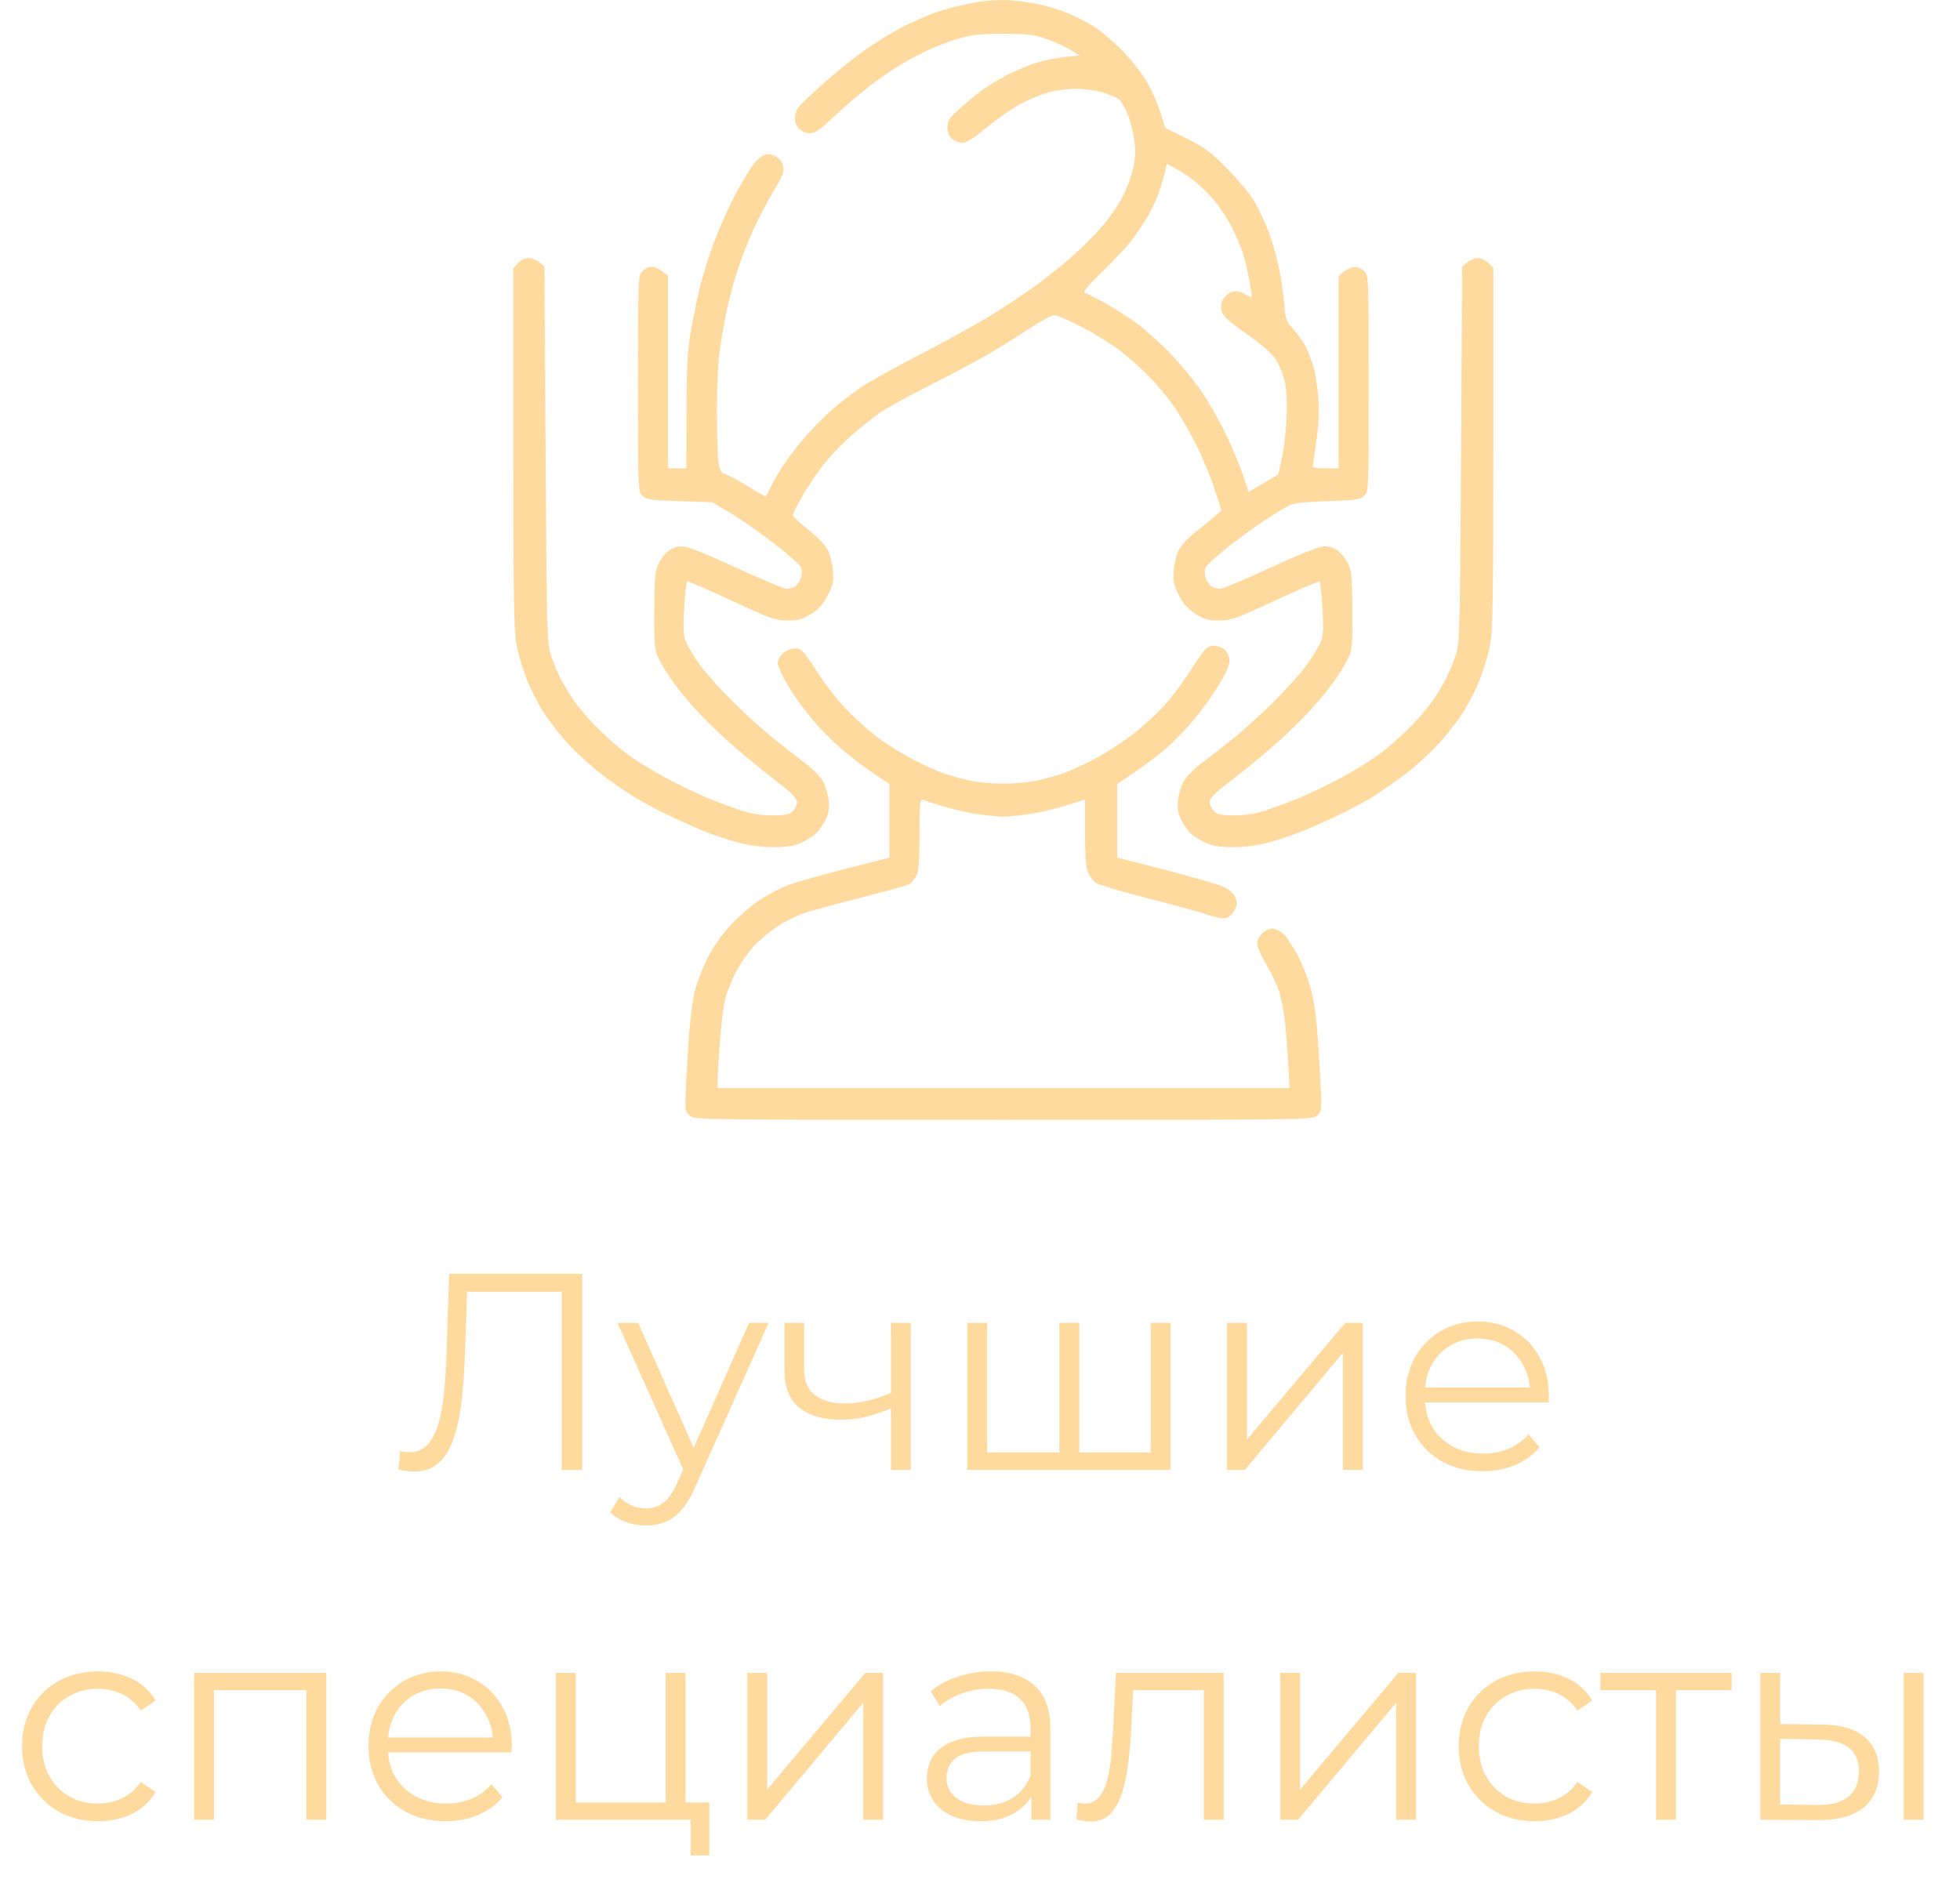 <?xml version="1.0" encoding="UTF-8"?> <svg xmlns="http://www.w3.org/2000/svg" width="84" height="81" viewBox="0 0 84 81" fill="none"> <path d="M17.749 63.072C17.637 63.072 17.529 63.064 17.425 63.048C17.321 63.04 17.205 63.02 17.077 62.988L17.149 62.196C17.285 62.228 17.417 62.244 17.545 62.244C17.905 62.244 18.193 62.104 18.409 61.824C18.633 61.536 18.801 61.096 18.913 60.504C19.025 59.904 19.097 59.136 19.129 58.2L19.249 54.6H24.949V63H24.073V55.128L24.301 55.368H19.813L20.029 55.116L19.921 58.176C19.889 59.016 19.829 59.744 19.741 60.36C19.653 60.968 19.525 61.476 19.357 61.884C19.189 62.284 18.973 62.584 18.709 62.784C18.445 62.976 18.125 63.072 17.749 63.072ZM27.687 65.388C27.391 65.388 27.107 65.34 26.835 65.244C26.571 65.148 26.343 65.004 26.151 64.812L26.547 64.176C26.707 64.328 26.879 64.444 27.063 64.524C27.255 64.612 27.467 64.656 27.699 64.656C27.979 64.656 28.219 64.576 28.419 64.416C28.627 64.264 28.823 63.992 29.007 63.6L29.415 62.676L29.511 62.544L32.103 56.7H32.943L29.787 63.756C29.611 64.164 29.415 64.488 29.199 64.728C28.991 64.968 28.763 65.136 28.515 65.232C28.267 65.336 27.991 65.388 27.687 65.388ZM29.367 63.18L26.463 56.7H27.351L29.919 62.484L29.367 63.18ZM38.255 60.336C37.887 60.496 37.515 60.624 37.139 60.72C36.771 60.808 36.403 60.852 36.035 60.852C35.291 60.852 34.703 60.684 34.271 60.348C33.839 60.004 33.623 59.476 33.623 58.764V56.7H34.463V58.716C34.463 59.196 34.619 59.556 34.931 59.796C35.243 60.036 35.663 60.156 36.191 60.156C36.511 60.156 36.847 60.116 37.199 60.036C37.551 59.948 37.907 59.824 38.267 59.664L38.255 60.336ZM38.183 63V56.7H39.035V63H38.183ZM45.594 62.256L45.402 62.484V56.7H46.254V62.484L46.026 62.256H49.542L49.314 62.484V56.7H50.166V63H41.454V56.7H42.306V62.484L42.09 62.256H45.594ZM52.587 63V56.7H53.439V61.704L57.651 56.7H58.407V63H57.555V57.984L53.355 63H52.587ZM63.549 63.06C62.893 63.06 62.317 62.924 61.821 62.652C61.325 62.372 60.937 61.992 60.657 61.512C60.377 61.024 60.237 60.468 60.237 59.844C60.237 59.22 60.369 58.668 60.633 58.188C60.905 57.708 61.273 57.332 61.737 57.06C62.209 56.78 62.737 56.64 63.321 56.64C63.913 56.64 64.437 56.776 64.893 57.048C65.357 57.312 65.721 57.688 65.985 58.176C66.249 58.656 66.381 59.212 66.381 59.844C66.381 59.884 66.377 59.928 66.369 59.976C66.369 60.016 66.369 60.06 66.369 60.108H60.885V59.472H65.913L65.577 59.724C65.577 59.268 65.477 58.864 65.277 58.512C65.085 58.152 64.821 57.872 64.485 57.672C64.149 57.472 63.761 57.372 63.321 57.372C62.889 57.372 62.501 57.472 62.157 57.672C61.813 57.872 61.545 58.152 61.353 58.512C61.161 58.872 61.065 59.284 61.065 59.748V59.88C61.065 60.36 61.169 60.784 61.377 61.152C61.593 61.512 61.889 61.796 62.265 62.004C62.649 62.204 63.085 62.304 63.573 62.304C63.957 62.304 64.313 62.236 64.641 62.1C64.977 61.964 65.265 61.756 65.505 61.476L65.985 62.028C65.705 62.364 65.353 62.62 64.929 62.796C64.513 62.972 64.053 63.06 63.549 63.06ZM4.198 78.06C3.574 78.06 3.014 77.924 2.518 77.652C2.03 77.372 1.646 76.992 1.366 76.512C1.086 76.024 0.946 75.468 0.946 74.844C0.946 74.212 1.086 73.656 1.366 73.176C1.646 72.696 2.03 72.32 2.518 72.048C3.014 71.776 3.574 71.64 4.198 71.64C4.734 71.64 5.218 71.744 5.65 71.952C6.082 72.16 6.422 72.472 6.67 72.888L6.034 73.32C5.818 73 5.55 72.764 5.23 72.612C4.91 72.46 4.562 72.384 4.186 72.384C3.738 72.384 3.334 72.488 2.974 72.696C2.614 72.896 2.33 73.18 2.122 73.548C1.914 73.916 1.81 74.348 1.81 74.844C1.81 75.34 1.914 75.772 2.122 76.14C2.33 76.508 2.614 76.796 2.974 77.004C3.334 77.204 3.738 77.304 4.186 77.304C4.562 77.304 4.91 77.228 5.23 77.076C5.55 76.924 5.818 76.692 6.034 76.38L6.67 76.812C6.422 77.22 6.082 77.532 5.65 77.748C5.218 77.956 4.734 78.06 4.198 78.06ZM8.319 78V71.7H13.983V78H13.131V72.216L13.347 72.444H8.955L9.171 72.216V78H8.319ZM19.105 78.06C18.449 78.06 17.873 77.924 17.377 77.652C16.881 77.372 16.493 76.992 16.213 76.512C15.933 76.024 15.793 75.468 15.793 74.844C15.793 74.22 15.925 73.668 16.189 73.188C16.461 72.708 16.829 72.332 17.293 72.06C17.765 71.78 18.293 71.64 18.877 71.64C19.469 71.64 19.993 71.776 20.449 72.048C20.913 72.312 21.277 72.688 21.541 73.176C21.805 73.656 21.937 74.212 21.937 74.844C21.937 74.884 21.933 74.928 21.925 74.976C21.925 75.016 21.925 75.06 21.925 75.108H16.441V74.472H21.469L21.133 74.724C21.133 74.268 21.033 73.864 20.833 73.512C20.641 73.152 20.377 72.872 20.041 72.672C19.705 72.472 19.317 72.372 18.877 72.372C18.445 72.372 18.057 72.472 17.713 72.672C17.369 72.872 17.101 73.152 16.909 73.512C16.717 73.872 16.621 74.284 16.621 74.748V74.88C16.621 75.36 16.725 75.784 16.933 76.152C17.149 76.512 17.445 76.796 17.821 77.004C18.205 77.204 18.641 77.304 19.129 77.304C19.513 77.304 19.869 77.236 20.197 77.1C20.533 76.964 20.821 76.756 21.061 76.476L21.541 77.028C21.261 77.364 20.909 77.62 20.485 77.796C20.069 77.972 19.609 78.06 19.105 78.06ZM23.823 78V71.7H24.675V77.256H28.527V71.7H29.379V78H23.823ZM29.595 79.524V77.928L29.811 78H28.527V77.256H30.399V79.524H29.595ZM32.026 78V71.7H32.879V76.704L37.09 71.7H37.846V78H36.995V72.984L32.794 78H32.026ZM44.2 78V76.608L44.164 76.38V74.052C44.164 73.516 44.012 73.104 43.708 72.816C43.412 72.528 42.968 72.384 42.376 72.384C41.968 72.384 41.58 72.452 41.212 72.588C40.844 72.724 40.532 72.904 40.276 73.128L39.892 72.492C40.212 72.22 40.596 72.012 41.044 71.868C41.492 71.716 41.964 71.64 42.46 71.64C43.276 71.64 43.904 71.844 44.344 72.252C44.792 72.652 45.016 73.264 45.016 74.088V78H44.2ZM42.028 78.06C41.556 78.06 41.144 77.984 40.792 77.832C40.448 77.672 40.184 77.456 40 77.184C39.816 76.904 39.724 76.584 39.724 76.224C39.724 75.896 39.8 75.6 39.952 75.336C40.112 75.064 40.368 74.848 40.72 74.688C41.08 74.52 41.56 74.436 42.16 74.436H44.332V75.072H42.184C41.576 75.072 41.152 75.18 40.912 75.396C40.68 75.612 40.564 75.88 40.564 76.2C40.564 76.56 40.704 76.848 40.984 77.064C41.264 77.28 41.656 77.388 42.16 77.388C42.64 77.388 43.052 77.28 43.396 77.064C43.748 76.84 44.004 76.52 44.164 76.104L44.356 76.692C44.196 77.108 43.916 77.44 43.516 77.688C43.124 77.936 42.628 78.06 42.028 78.06ZM46.132 77.988L46.192 77.256C46.248 77.264 46.3 77.276 46.348 77.292C46.404 77.3 46.452 77.304 46.492 77.304C46.748 77.304 46.952 77.208 47.104 77.016C47.264 76.824 47.384 76.568 47.464 76.248C47.544 75.928 47.6 75.568 47.632 75.168C47.664 74.76 47.692 74.352 47.716 73.944L47.824 71.7H52.444V78H51.592V72.192L51.808 72.444H48.376L48.58 72.18L48.484 74.004C48.46 74.548 48.416 75.068 48.352 75.564C48.296 76.06 48.204 76.496 48.076 76.872C47.956 77.248 47.788 77.544 47.572 77.76C47.356 77.968 47.08 78.072 46.744 78.072C46.648 78.072 46.548 78.064 46.444 78.048C46.348 78.032 46.244 78.012 46.132 77.988ZM54.866 78V71.7H55.718V76.704L59.93 71.7H60.686V78H59.834V72.984L55.634 78H54.866ZM65.768 78.06C65.144 78.06 64.584 77.924 64.088 77.652C63.6 77.372 63.216 76.992 62.936 76.512C62.656 76.024 62.516 75.468 62.516 74.844C62.516 74.212 62.656 73.656 62.936 73.176C63.216 72.696 63.6 72.32 64.088 72.048C64.584 71.776 65.144 71.64 65.768 71.64C66.304 71.64 66.788 71.744 67.22 71.952C67.652 72.16 67.992 72.472 68.24 72.888L67.604 73.32C67.388 73 67.12 72.764 66.8 72.612C66.48 72.46 66.132 72.384 65.756 72.384C65.308 72.384 64.904 72.488 64.544 72.696C64.184 72.896 63.9 73.18 63.692 73.548C63.484 73.916 63.38 74.348 63.38 74.844C63.38 75.34 63.484 75.772 63.692 76.14C63.9 76.508 64.184 76.796 64.544 77.004C64.904 77.204 65.308 77.304 65.756 77.304C66.132 77.304 66.48 77.228 66.8 77.076C67.12 76.924 67.388 76.692 67.604 76.38L68.24 76.812C67.992 77.22 67.652 77.532 67.22 77.748C66.788 77.956 66.304 78.06 65.768 78.06ZM70.972 78V72.216L71.189 72.444H68.585V71.7H74.213V72.444H71.609L71.825 72.216V78H70.972ZM81.588 78V71.7H82.44V78H81.588ZM78.096 73.92C78.888 73.928 79.492 74.104 79.908 74.448C80.324 74.792 80.532 75.288 80.532 75.936C80.532 76.608 80.308 77.124 79.86 77.484C79.412 77.844 78.772 78.02 77.94 78.012L75.444 78V71.7H76.296V73.896L78.096 73.92ZM77.88 77.364C78.472 77.372 78.916 77.256 79.212 77.016C79.516 76.768 79.668 76.408 79.668 75.936C79.668 75.464 79.52 75.12 79.224 74.904C78.928 74.68 78.48 74.564 77.88 74.556L76.296 74.532V77.34L77.88 77.364Z" fill="#FFDA9E"></path> <path fill-rule="evenodd" clip-rule="evenodd" d="M42.125 0.05C41.973 0.069 41.542 0.152 41.167 0.233C40.792 0.315 40.221 0.483 39.899 0.606C39.576 0.73 38.992 0.997 38.6 1.199C38.209 1.401 37.507 1.835 37.041 2.165C36.576 2.494 35.775 3.138 35.263 3.596C34.751 4.054 34.272 4.516 34.199 4.622C34.126 4.729 34.066 4.933 34.066 5.076C34.066 5.22 34.149 5.422 34.25 5.525C34.352 5.629 34.557 5.713 34.71 5.713C34.925 5.713 35.151 5.556 35.746 4.997C36.164 4.603 36.829 4.03 37.222 3.724C37.616 3.417 38.238 2.988 38.604 2.769C38.97 2.551 39.56 2.242 39.914 2.084C40.269 1.925 40.849 1.715 41.204 1.618C41.687 1.486 42.149 1.443 43.046 1.447C44.042 1.452 44.344 1.489 44.842 1.666C45.171 1.782 45.627 1.99 45.855 2.127L46.27 2.377L45.654 2.441C45.315 2.476 44.797 2.574 44.502 2.66C44.208 2.746 43.636 2.98 43.23 3.181C42.825 3.382 42.26 3.727 41.974 3.949C41.688 4.17 41.263 4.529 41.029 4.745C40.684 5.065 40.605 5.198 40.605 5.458C40.605 5.659 40.674 5.841 40.791 5.948C40.893 6.042 41.093 6.119 41.235 6.119C41.418 6.119 41.729 5.926 42.3 5.454C42.744 5.088 43.383 4.642 43.721 4.461C44.059 4.281 44.584 4.06 44.888 3.97C45.192 3.88 45.731 3.806 46.086 3.806C46.44 3.806 46.958 3.874 47.237 3.958C47.516 4.042 47.834 4.176 47.944 4.255C48.055 4.335 48.235 4.643 48.346 4.939C48.456 5.235 48.58 5.748 48.621 6.078C48.679 6.546 48.659 6.827 48.528 7.349C48.436 7.717 48.214 8.27 48.036 8.578C47.858 8.887 47.52 9.366 47.286 9.644C47.051 9.922 46.544 10.442 46.158 10.799C45.772 11.157 45.038 11.76 44.526 12.14C44.014 12.521 43.064 13.154 42.416 13.547C41.768 13.941 40.4 14.694 39.378 15.222C38.355 15.75 37.228 16.378 36.874 16.619C36.52 16.859 35.961 17.294 35.632 17.584C35.302 17.875 34.79 18.395 34.494 18.741C34.198 19.087 33.799 19.603 33.609 19.887C33.419 20.171 33.169 20.593 33.054 20.825C32.94 21.058 32.835 21.26 32.822 21.276C32.809 21.291 32.486 21.111 32.105 20.875C31.723 20.639 31.287 20.402 31.134 20.348C30.89 20.261 30.85 20.193 30.79 19.763C30.753 19.495 30.723 18.516 30.724 17.587C30.725 16.657 30.775 15.538 30.834 15.099C30.893 14.661 31.024 13.9 31.125 13.41C31.226 12.919 31.437 12.117 31.595 11.626C31.752 11.136 32.06 10.341 32.279 9.86C32.498 9.379 32.89 8.633 33.15 8.2C33.547 7.54 33.613 7.368 33.56 7.125C33.52 6.939 33.404 6.786 33.234 6.697C33.043 6.596 32.907 6.583 32.739 6.648C32.611 6.698 32.378 6.918 32.222 7.138C32.066 7.357 31.734 7.921 31.486 8.39C31.237 8.859 30.85 9.727 30.625 10.318C30.401 10.909 30.108 11.846 29.975 12.4C29.842 12.954 29.663 13.84 29.577 14.37C29.462 15.086 29.421 15.943 29.418 17.704L29.415 20.074H29.023H28.632V15.951V11.828L28.389 11.633C28.255 11.526 28.048 11.438 27.928 11.438C27.808 11.438 27.628 11.523 27.526 11.626C27.347 11.809 27.342 11.939 27.342 16.446C27.342 21.034 27.344 21.079 27.536 21.257C27.703 21.411 27.922 21.442 29.126 21.482L30.523 21.529L31.243 21.949C31.638 22.18 32.48 22.765 33.112 23.25C33.745 23.734 34.296 24.22 34.336 24.331C34.376 24.442 34.369 24.649 34.32 24.793C34.271 24.936 34.155 25.095 34.062 25.145C33.969 25.196 33.807 25.237 33.701 25.237C33.595 25.237 32.629 24.83 31.554 24.333C30.296 23.752 29.477 23.426 29.258 23.42C29.047 23.414 28.818 23.484 28.659 23.602C28.517 23.708 28.322 23.957 28.225 24.156C28.073 24.469 28.048 24.742 28.041 26.168C28.033 27.723 28.046 27.845 28.251 28.27C28.371 28.517 28.661 28.982 28.896 29.301C29.13 29.62 29.587 30.167 29.91 30.516C30.233 30.866 30.896 31.503 31.383 31.933C31.871 32.363 32.695 33.04 33.214 33.438C33.934 33.989 34.158 34.213 34.158 34.378C34.158 34.497 34.071 34.675 33.964 34.774C33.808 34.917 33.633 34.952 33.066 34.948C32.549 34.946 32.158 34.875 31.594 34.683C31.171 34.539 30.488 34.275 30.074 34.095C29.661 33.915 28.929 33.555 28.447 33.294C27.966 33.034 27.303 32.627 26.974 32.39C26.644 32.154 26.07 31.662 25.697 31.297C25.324 30.933 24.842 30.381 24.626 30.071C24.41 29.762 24.129 29.297 24.002 29.039C23.875 28.781 23.694 28.337 23.601 28.053C23.443 27.572 23.428 26.982 23.383 19.479L23.335 11.422L23.118 11.242C22.998 11.144 22.788 11.063 22.651 11.063C22.508 11.063 22.314 11.157 22.2 11.28L22 11.498V19.204C22 25.463 22.024 27.041 22.131 27.605C22.202 27.987 22.388 28.635 22.544 29.045C22.699 29.454 23.03 30.112 23.278 30.506C23.526 30.9 24.031 31.546 24.4 31.942C24.769 32.337 25.426 32.925 25.861 33.249C26.296 33.572 26.909 33.995 27.224 34.188C27.539 34.382 28.201 34.732 28.694 34.967C29.187 35.202 29.903 35.518 30.285 35.669C30.668 35.819 31.298 36.026 31.686 36.128C32.119 36.242 32.69 36.313 33.16 36.311C33.733 36.31 34.033 36.261 34.342 36.118C34.57 36.013 34.854 35.834 34.973 35.721C35.092 35.608 35.272 35.35 35.374 35.147C35.51 34.878 35.548 34.659 35.518 34.337C35.495 34.093 35.394 33.731 35.294 33.532C35.185 33.316 34.871 32.988 34.519 32.722C34.194 32.476 33.596 32.012 33.191 31.689C32.787 31.367 32.009 30.665 31.464 30.129C30.919 29.592 30.265 28.869 30.013 28.522C29.76 28.175 29.487 27.729 29.406 27.53C29.284 27.233 29.27 26.975 29.324 26.062C29.36 25.452 29.415 24.938 29.448 24.92C29.48 24.901 30.335 25.271 31.349 25.742C33.033 26.525 33.239 26.598 33.753 26.596C34.216 26.595 34.395 26.545 34.762 26.314C35.089 26.108 35.28 25.894 35.474 25.517C35.696 25.087 35.734 24.918 35.703 24.486C35.683 24.202 35.589 23.806 35.495 23.606C35.386 23.376 35.077 23.049 34.653 22.715C34.284 22.424 33.98 22.142 33.978 22.089C33.975 22.035 34.17 21.645 34.411 21.221C34.652 20.798 35.095 20.152 35.396 19.787C35.697 19.421 36.256 18.858 36.639 18.535C37.022 18.212 37.522 17.819 37.75 17.662C37.978 17.505 38.889 17.006 39.776 16.554C40.662 16.102 41.76 15.52 42.217 15.261C42.673 15.001 43.485 14.5 44.021 14.146C44.557 13.793 45.08 13.504 45.182 13.504C45.285 13.504 45.815 13.734 46.359 14.016C46.904 14.298 47.647 14.757 48.009 15.035C48.372 15.314 48.948 15.83 49.288 16.182C49.629 16.534 50.109 17.121 50.357 17.486C50.604 17.851 51.01 18.552 51.258 19.044C51.506 19.535 51.853 20.373 52.029 20.904L52.349 21.872L52.067 22.123C51.913 22.261 51.537 22.569 51.232 22.807C50.902 23.064 50.608 23.387 50.506 23.605C50.411 23.805 50.317 24.202 50.297 24.486C50.266 24.918 50.304 25.087 50.526 25.517C50.72 25.894 50.911 26.108 51.238 26.314C51.605 26.545 51.784 26.595 52.247 26.596C52.761 26.598 52.967 26.525 54.651 25.742C55.664 25.271 56.52 24.901 56.552 24.92C56.585 24.938 56.641 25.452 56.676 26.062C56.73 26.975 56.716 27.233 56.594 27.53C56.513 27.729 56.24 28.175 55.987 28.522C55.734 28.869 55.081 29.592 54.536 30.129C53.991 30.665 53.213 31.367 52.809 31.689C52.404 32.012 51.806 32.476 51.481 32.722C51.129 32.988 50.815 33.316 50.706 33.532C50.606 33.731 50.505 34.093 50.482 34.337C50.452 34.659 50.49 34.878 50.626 35.147C50.728 35.35 50.908 35.608 51.027 35.721C51.146 35.834 51.43 36.013 51.658 36.118C51.967 36.261 52.267 36.31 52.84 36.311C53.31 36.313 53.881 36.242 54.314 36.128C54.702 36.026 55.332 35.819 55.715 35.669C56.097 35.518 56.813 35.202 57.306 34.967C57.799 34.732 58.461 34.382 58.776 34.188C59.091 33.995 59.704 33.572 60.139 33.249C60.574 32.925 61.231 32.337 61.6 31.942C61.969 31.546 62.474 30.9 62.722 30.506C62.97 30.112 63.301 29.454 63.456 29.045C63.612 28.635 63.798 27.987 63.87 27.605C63.975 27.041 64 25.461 64 19.191V11.471L63.787 11.267C63.67 11.155 63.467 11.063 63.337 11.063C63.206 11.063 63.002 11.144 62.882 11.242L62.664 11.422L62.617 19.479C62.572 26.982 62.557 27.572 62.399 28.053C62.306 28.337 62.126 28.781 61.998 29.039C61.871 29.297 61.59 29.762 61.374 30.071C61.158 30.381 60.676 30.933 60.303 31.297C59.93 31.662 59.356 32.154 59.026 32.39C58.697 32.627 58.034 33.034 57.553 33.294C57.071 33.555 56.339 33.915 55.926 34.095C55.513 34.275 54.829 34.539 54.406 34.683C53.842 34.875 53.451 34.946 52.934 34.948C52.367 34.952 52.192 34.917 52.036 34.774C51.929 34.675 51.842 34.497 51.842 34.378C51.842 34.213 52.066 33.989 52.786 33.438C53.305 33.04 54.129 32.363 54.617 31.933C55.104 31.503 55.767 30.866 56.09 30.516C56.413 30.167 56.87 29.62 57.104 29.301C57.339 28.982 57.629 28.517 57.749 28.27C57.954 27.845 57.967 27.723 57.959 26.168C57.952 24.742 57.927 24.469 57.775 24.156C57.678 23.957 57.483 23.708 57.341 23.602C57.182 23.484 56.953 23.414 56.742 23.42C56.523 23.426 55.704 23.752 54.446 24.333C53.371 24.83 52.405 25.237 52.299 25.237C52.193 25.237 52.031 25.196 51.938 25.145C51.845 25.095 51.729 24.936 51.68 24.793C51.631 24.649 51.623 24.445 51.661 24.339C51.7 24.232 52.14 23.827 52.639 23.437C53.138 23.048 53.84 22.538 54.2 22.304C54.559 22.069 54.994 21.799 55.167 21.703C55.419 21.563 55.752 21.52 56.876 21.482C58.078 21.442 58.297 21.411 58.464 21.257C58.656 21.079 58.658 21.034 58.658 16.446C58.658 11.939 58.653 11.809 58.474 11.626C58.372 11.523 58.191 11.438 58.072 11.438C57.952 11.438 57.745 11.526 57.611 11.633L57.368 11.828V15.951V20.074H56.816C56.512 20.074 56.263 20.04 56.263 19.997C56.263 19.954 56.329 19.479 56.41 18.941C56.509 18.279 56.539 17.686 56.501 17.108C56.471 16.638 56.379 16.026 56.298 15.747C56.217 15.468 56.069 15.078 55.97 14.879C55.871 14.68 55.633 14.342 55.441 14.128C55.111 13.76 55.089 13.694 55.029 12.94C54.995 12.502 54.88 11.763 54.773 11.299C54.667 10.835 54.464 10.167 54.324 9.814C54.183 9.462 53.93 8.933 53.762 8.64C53.593 8.346 53.077 7.721 52.614 7.25C51.893 6.517 51.642 6.329 50.856 5.937L49.938 5.48L49.735 4.822C49.624 4.46 49.361 3.868 49.153 3.507C48.944 3.145 48.457 2.529 48.07 2.138C47.682 1.746 47.117 1.277 46.813 1.095C46.509 0.914 45.99 0.655 45.658 0.52C45.327 0.385 44.692 0.21 44.246 0.131C43.801 0.051 43.203 -0.007 42.919 0.001C42.634 0.008 42.277 0.031 42.125 0.05ZM51.215 7.776C51.453 7.968 51.833 8.347 52.061 8.619C52.289 8.891 52.618 9.394 52.792 9.736C52.966 10.079 53.176 10.572 53.259 10.832C53.342 11.092 53.468 11.619 53.54 12.004C53.612 12.389 53.659 12.716 53.644 12.731C53.629 12.746 53.495 12.687 53.346 12.6C53.169 12.497 52.99 12.463 52.828 12.505C52.692 12.54 52.515 12.671 52.434 12.797C52.334 12.952 52.306 13.119 52.348 13.311C52.397 13.541 52.605 13.734 53.425 14.314C54.145 14.822 54.518 15.154 54.703 15.453C54.847 15.684 55.014 16.11 55.072 16.399C55.136 16.709 55.161 17.349 55.135 17.96C55.111 18.529 55.02 19.297 54.934 19.666L54.779 20.338L54.144 20.713L53.509 21.087L53.309 20.463C53.198 20.12 52.893 19.374 52.63 18.805C52.366 18.235 51.887 17.369 51.565 16.88C51.242 16.391 50.582 15.585 50.098 15.09C49.613 14.594 48.903 13.974 48.518 13.712C48.133 13.45 47.551 13.092 47.224 12.915C46.897 12.738 46.569 12.571 46.495 12.544C46.404 12.511 46.642 12.226 47.241 11.648C47.725 11.182 48.292 10.575 48.501 10.298C48.71 10.022 49.028 9.548 49.206 9.244C49.386 8.941 49.613 8.434 49.712 8.118C49.811 7.802 49.917 7.426 49.948 7.284L50.004 7.025L50.393 7.226C50.608 7.337 50.977 7.584 51.215 7.776ZM51.566 27.936C51.457 28.078 51.171 28.501 50.931 28.877C50.691 29.252 50.238 29.851 49.924 30.209C49.61 30.566 48.991 31.136 48.548 31.475C48.106 31.815 47.379 32.285 46.934 32.52C46.489 32.755 45.888 33.031 45.598 33.133C45.309 33.235 44.79 33.38 44.445 33.455C44.099 33.53 43.449 33.591 43 33.591C42.551 33.591 41.901 33.53 41.555 33.455C41.21 33.38 40.7 33.238 40.421 33.14C40.142 33.041 39.583 32.789 39.178 32.58C38.772 32.371 38.13 31.979 37.75 31.709C37.37 31.438 36.727 30.873 36.322 30.453C35.917 30.034 35.378 29.358 35.125 28.953C34.872 28.547 34.569 28.111 34.451 27.983C34.279 27.796 34.181 27.762 33.945 27.808C33.783 27.84 33.579 27.955 33.49 28.064C33.401 28.173 33.329 28.331 33.329 28.416C33.329 28.501 33.439 28.782 33.574 29.04C33.708 29.297 33.985 29.74 34.189 30.024C34.392 30.308 34.742 30.752 34.965 31.01C35.188 31.268 35.647 31.728 35.985 32.031C36.322 32.335 36.941 32.813 37.359 33.093L38.118 33.603V35.181V36.759L36.233 37.24C35.197 37.504 34.073 37.826 33.736 37.955C33.4 38.085 32.841 38.382 32.495 38.617C32.149 38.851 31.593 39.343 31.26 39.71C30.865 40.144 30.525 40.644 30.288 41.138C30.087 41.556 29.86 42.152 29.782 42.462C29.705 42.772 29.603 43.49 29.555 44.058C29.508 44.626 29.441 45.66 29.407 46.357C29.347 47.588 29.352 47.63 29.551 47.812C29.754 47.998 29.886 48 43 48C56.114 48 56.246 47.998 56.449 47.812C56.648 47.63 56.653 47.586 56.596 46.404C56.563 45.733 56.492 44.656 56.437 44.011C56.367 43.199 56.258 42.599 56.082 42.065C55.942 41.64 55.687 41.056 55.516 40.767C55.344 40.478 55.13 40.161 55.04 40.062C54.95 39.964 54.77 39.856 54.641 39.822C54.478 39.781 54.328 39.82 54.16 39.948C54.024 40.05 53.901 40.247 53.885 40.386C53.865 40.556 53.994 40.875 54.279 41.362C54.512 41.761 54.765 42.297 54.842 42.556C54.918 42.814 55.018 43.342 55.063 43.729C55.108 44.116 55.173 44.929 55.207 45.536L55.268 46.639H43.009H30.75L30.751 46.381C30.751 46.239 30.794 45.51 30.846 44.762C30.897 44.013 31.001 43.152 31.076 42.849C31.151 42.546 31.361 42.01 31.543 41.658C31.724 41.306 32.072 40.806 32.316 40.547C32.56 40.287 33.014 39.907 33.326 39.702C33.638 39.497 34.149 39.243 34.463 39.139C34.776 39.034 35.879 38.734 36.912 38.471C37.946 38.209 38.868 37.953 38.961 37.902C39.054 37.851 39.192 37.686 39.269 37.536C39.376 37.324 39.408 36.914 39.408 35.745C39.408 34.493 39.43 34.237 39.535 34.278C39.605 34.305 39.945 34.417 40.291 34.526C40.636 34.634 41.268 34.785 41.695 34.861C42.122 34.937 42.709 34.999 43 34.999C43.291 34.999 43.884 34.936 44.319 34.859C44.754 34.782 45.422 34.617 45.805 34.493L46.5 34.268V35.669C46.5 36.666 46.538 37.162 46.63 37.389C46.702 37.564 46.858 37.771 46.976 37.849C47.094 37.928 48.103 38.225 49.217 38.51C50.332 38.794 51.487 39.113 51.784 39.218C52.091 39.326 52.421 39.384 52.547 39.352C52.67 39.321 52.834 39.169 52.912 39.015C53.027 38.788 53.033 38.684 52.946 38.469C52.879 38.303 52.693 38.134 52.453 38.019C52.241 37.917 51.125 37.592 49.974 37.295L47.882 36.756V35.18V33.603L48.641 33.092C49.059 32.811 49.662 32.353 49.981 32.074C50.3 31.794 50.818 31.262 51.132 30.891C51.447 30.52 51.928 29.855 52.201 29.412C52.55 28.847 52.696 28.517 52.691 28.307C52.685 28.12 52.607 27.945 52.482 27.843C52.372 27.752 52.166 27.678 52.023 27.678C51.85 27.678 51.698 27.763 51.566 27.936Z" fill="#FFDA9E"></path> </svg> 